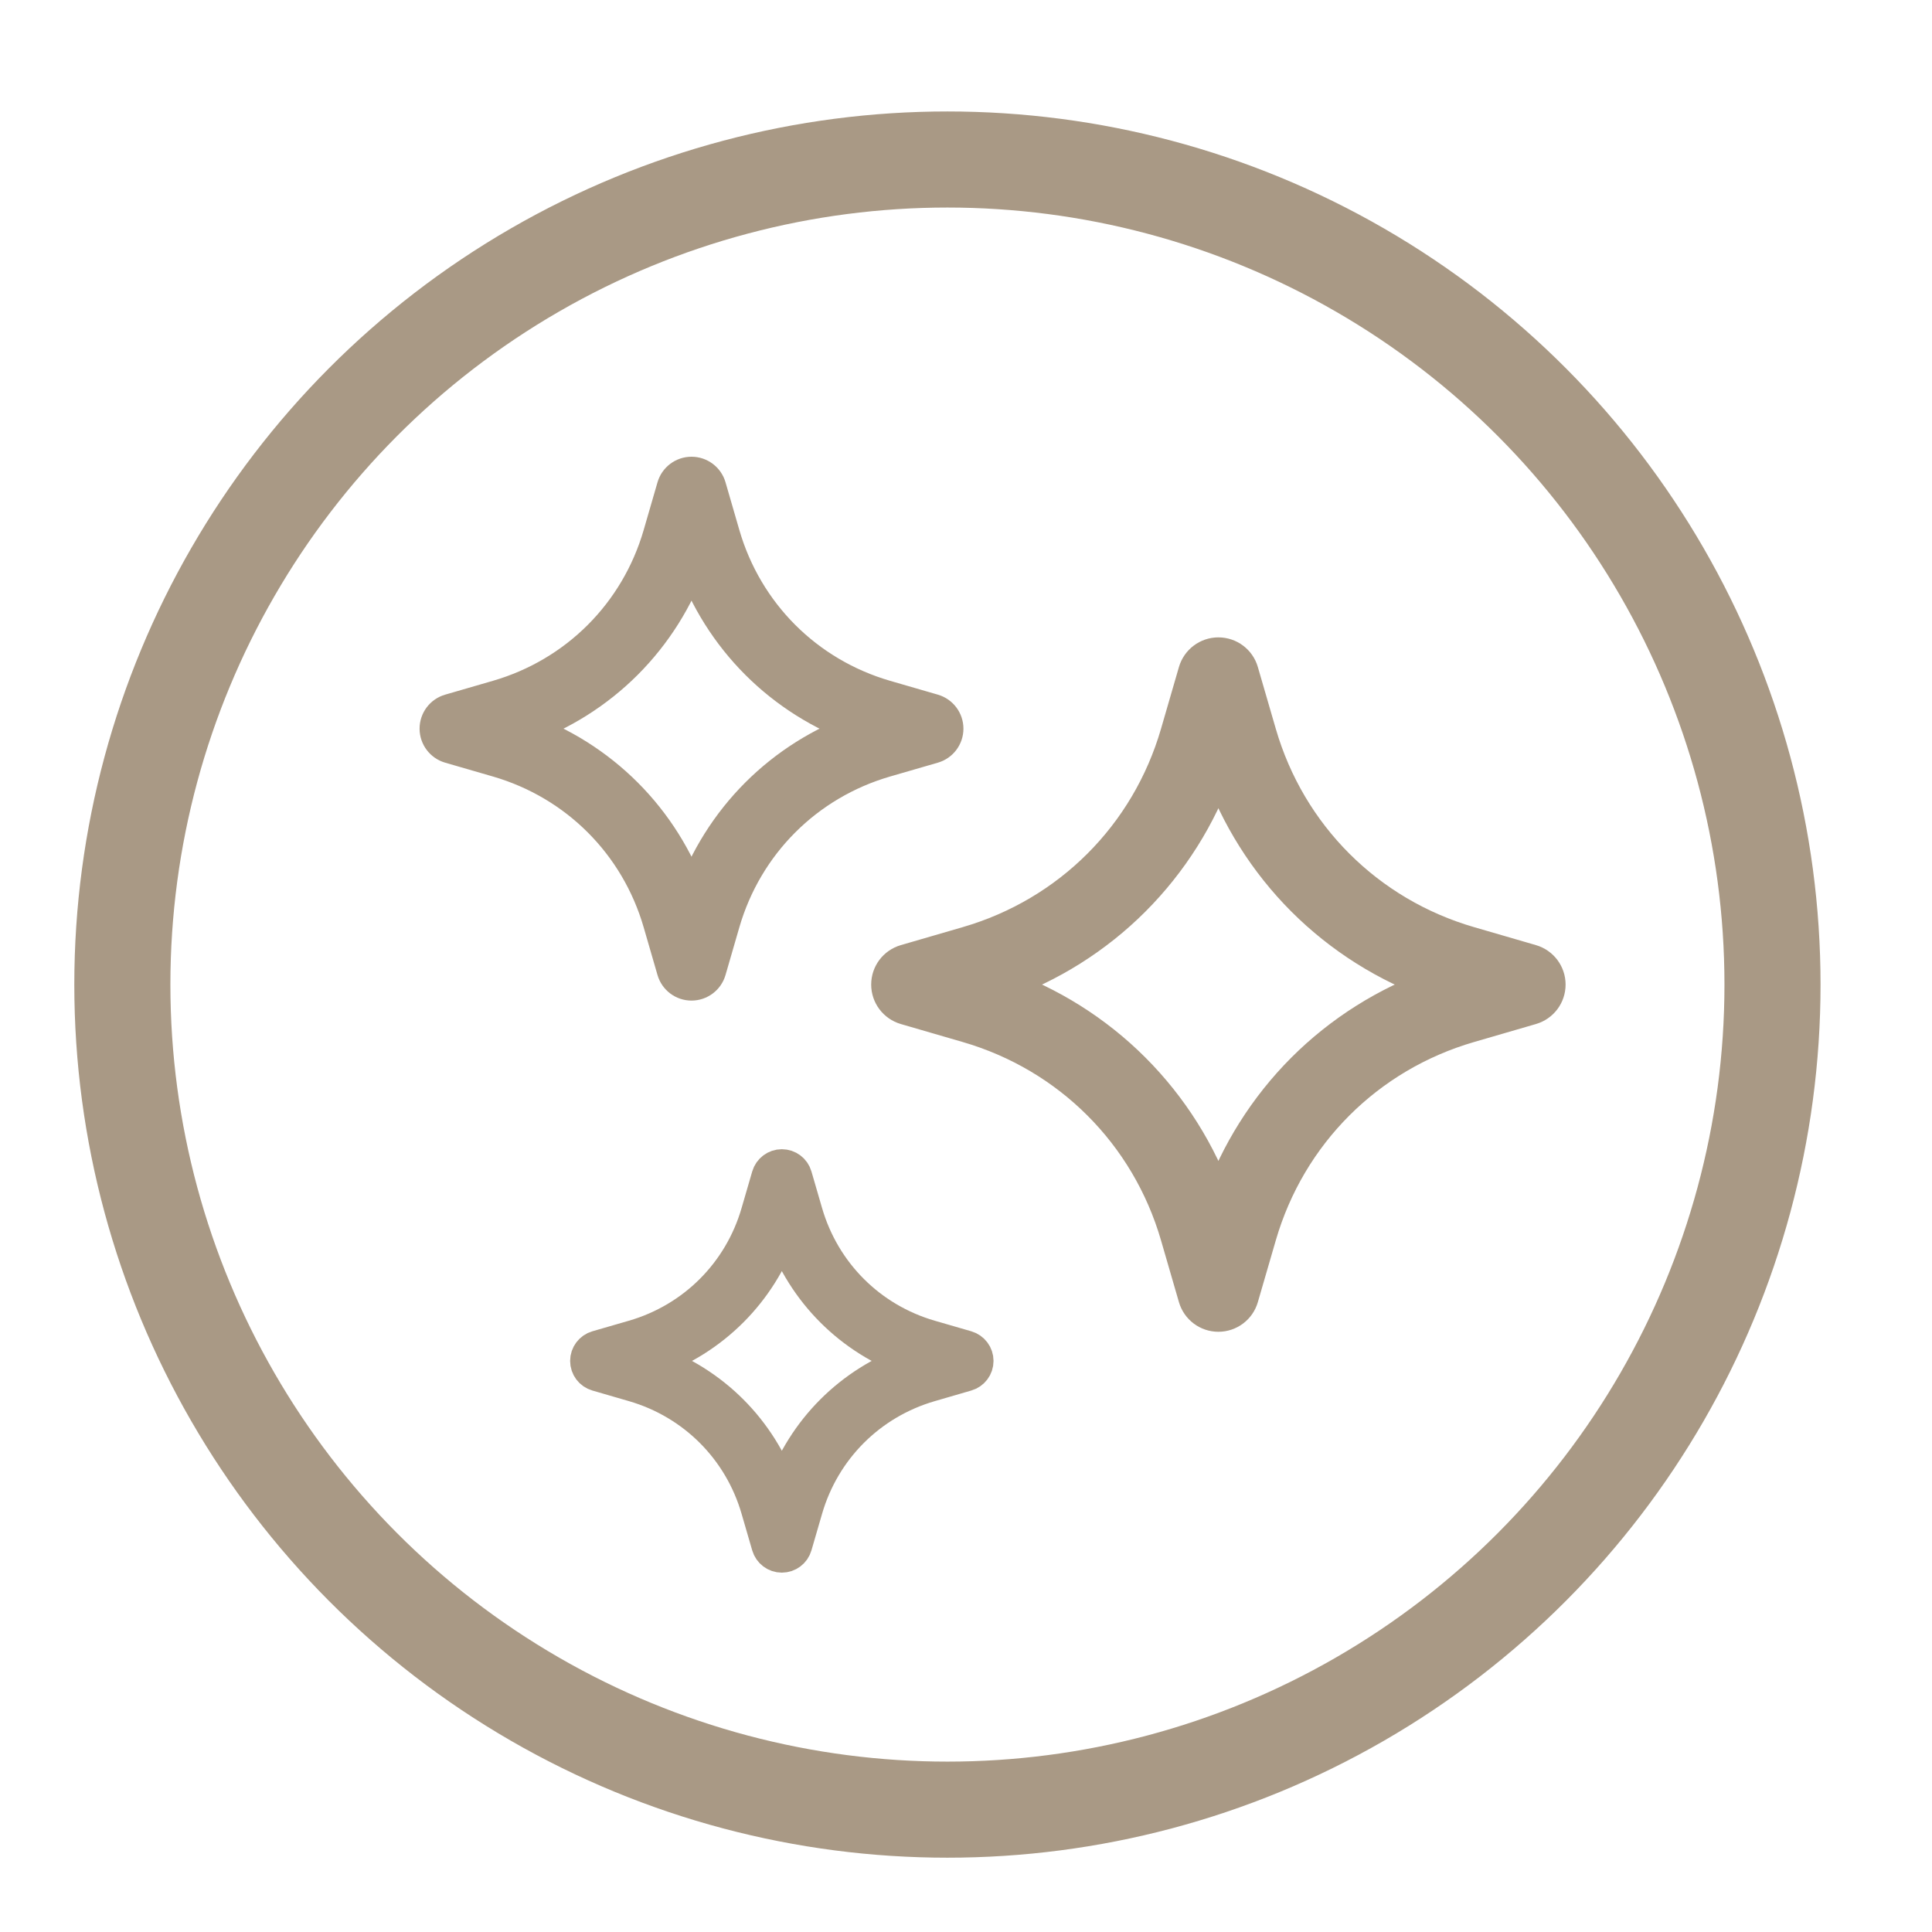 <?xml version="1.0" encoding="UTF-8"?> <svg xmlns="http://www.w3.org/2000/svg" xmlns:xlink="http://www.w3.org/1999/xlink" width="52px" height="52px" viewBox="0 0 52 52" version="1.1"><title>Icons Copy 3</title><g id="Icons-Copy-3" stroke="none" stroke-width="1" fill="none" fill-rule="evenodd"><g id="Group-Copy" transform="translate(2, 3)" stroke="#A99985"><path d="M12.075,16.612 C13.119,16.98 14.075,17.581 14.859,18.365 C15.643,19.149 16.244,20.106 16.612,21.149 C16.98,20.106 17.581,19.149 18.365,18.365 C19.149,17.581 20.106,16.98 21.149,16.612 C20.106,16.244 19.149,15.643 18.365,14.859 C17.581,14.075 16.98,13.119 16.612,12.075 C16.244,13.119 15.643,14.075 14.859,14.859 C14.075,15.643 13.119,16.244 12.075,16.612 M16.612,23.5 C16.38,23.5 16.176,23.347 16.111,23.124 L15.738,21.837 C15.125,19.726 13.498,18.099 11.387,17.486 L10.1,17.113 C9.878,17.048 9.724,16.844 9.724,16.612 C9.724,16.38 9.877,16.176 10.1,16.111 L11.387,15.738 C13.498,15.125 15.125,13.498 15.738,11.387 L16.111,10.1 C16.176,9.878 16.38,9.724 16.612,9.724 C16.844,9.724 17.048,9.877 17.113,10.1 L17.486,11.387 C18.099,13.498 19.726,15.125 21.837,15.738 L23.124,16.111 C23.346,16.176 23.5,16.38 23.5,16.612 C23.5,16.844 23.347,17.048 23.124,17.113 L21.837,17.486 C19.726,18.099 18.099,19.726 17.486,21.837 L17.113,23.124 C17.048,23.346 16.844,23.5 16.612,23.5" id="Fill-1" stroke-width="0.862" fill="#A99985"></path><path d="M24.921,23.5 C26.272,23.977 27.51,24.754 28.524,25.769 C29.539,26.784 30.317,28.021 30.793,29.372 C31.27,28.021 32.048,26.784 33.062,25.769 C34.077,24.754 35.314,23.977 36.665,23.5 C35.314,23.023 34.077,22.246 33.062,21.231 C32.048,20.216 31.27,18.979 30.793,17.628 C30.317,18.979 29.539,20.216 28.524,21.231 C27.51,22.246 26.272,23.023 24.921,23.5 M30.793,32.414 C30.493,32.414 30.229,32.216 30.145,31.927 L29.662,30.262 C28.868,27.53 26.763,25.425 24.031,24.632 L22.366,24.148 C22.078,24.064 21.879,23.801 21.879,23.5 C21.879,23.199 22.077,22.936 22.366,22.852 L24.031,22.368 C26.763,21.575 28.868,19.47 29.662,16.738 L30.145,15.073 C30.229,14.785 30.493,14.586 30.793,14.586 C31.094,14.586 31.358,14.784 31.441,15.073 L31.925,16.738 C32.718,19.47 34.823,21.575 37.555,22.368 L39.22,22.852 C39.508,22.936 39.707,23.199 39.707,23.5 C39.707,23.801 39.509,24.064 39.22,24.148 L37.555,24.632 C34.823,25.425 32.718,27.53 31.925,30.262 L31.441,31.927 C31.358,32.215 31.094,32.414 30.793,32.414" id="Fill-1-Copy-5" stroke-width="0.862" fill="#A99985"></path><path d="M15.573,33.629 C16.372,33.911 17.103,34.371 17.702,34.97 C18.302,35.57 18.762,36.301 19.043,37.099 C19.325,36.301 19.784,35.57 20.384,34.97 C20.983,34.371 21.715,33.911 22.513,33.629 C21.715,33.348 20.983,32.888 20.384,32.289 C19.784,31.689 19.325,30.958 19.043,30.16 C18.762,30.958 18.302,31.689 17.702,32.289 C17.103,32.888 16.372,33.348 15.573,33.629 M19.043,38.897 C18.865,38.897 18.71,38.779 18.66,38.609 L18.374,37.625 C17.906,36.011 16.662,34.767 15.048,34.298 L14.063,34.012 C13.893,33.963 13.776,33.807 13.776,33.629 C13.776,33.452 13.893,33.296 14.063,33.246 L15.048,32.961 C16.662,32.492 17.906,31.248 18.374,29.634 L18.66,28.65 C18.71,28.48 18.865,28.362 19.043,28.362 C19.221,28.362 19.377,28.479 19.426,28.65 L19.712,29.634 C20.181,31.248 21.424,32.492 23.039,32.961 L24.023,33.246 C24.193,33.296 24.31,33.452 24.31,33.629 C24.31,33.807 24.193,33.963 24.023,34.012 L23.039,34.298 C21.424,34.767 20.181,36.011 19.712,37.625 L19.426,38.609 C19.377,38.779 19.221,38.897 19.043,38.897" id="Fill-1-Copy-7" stroke-width="0.862" fill="#A99985"></path><circle id="Oval" stroke-width="2.586" cx="23.5" cy="23.5" r="22.207"></circle></g></g></svg> 